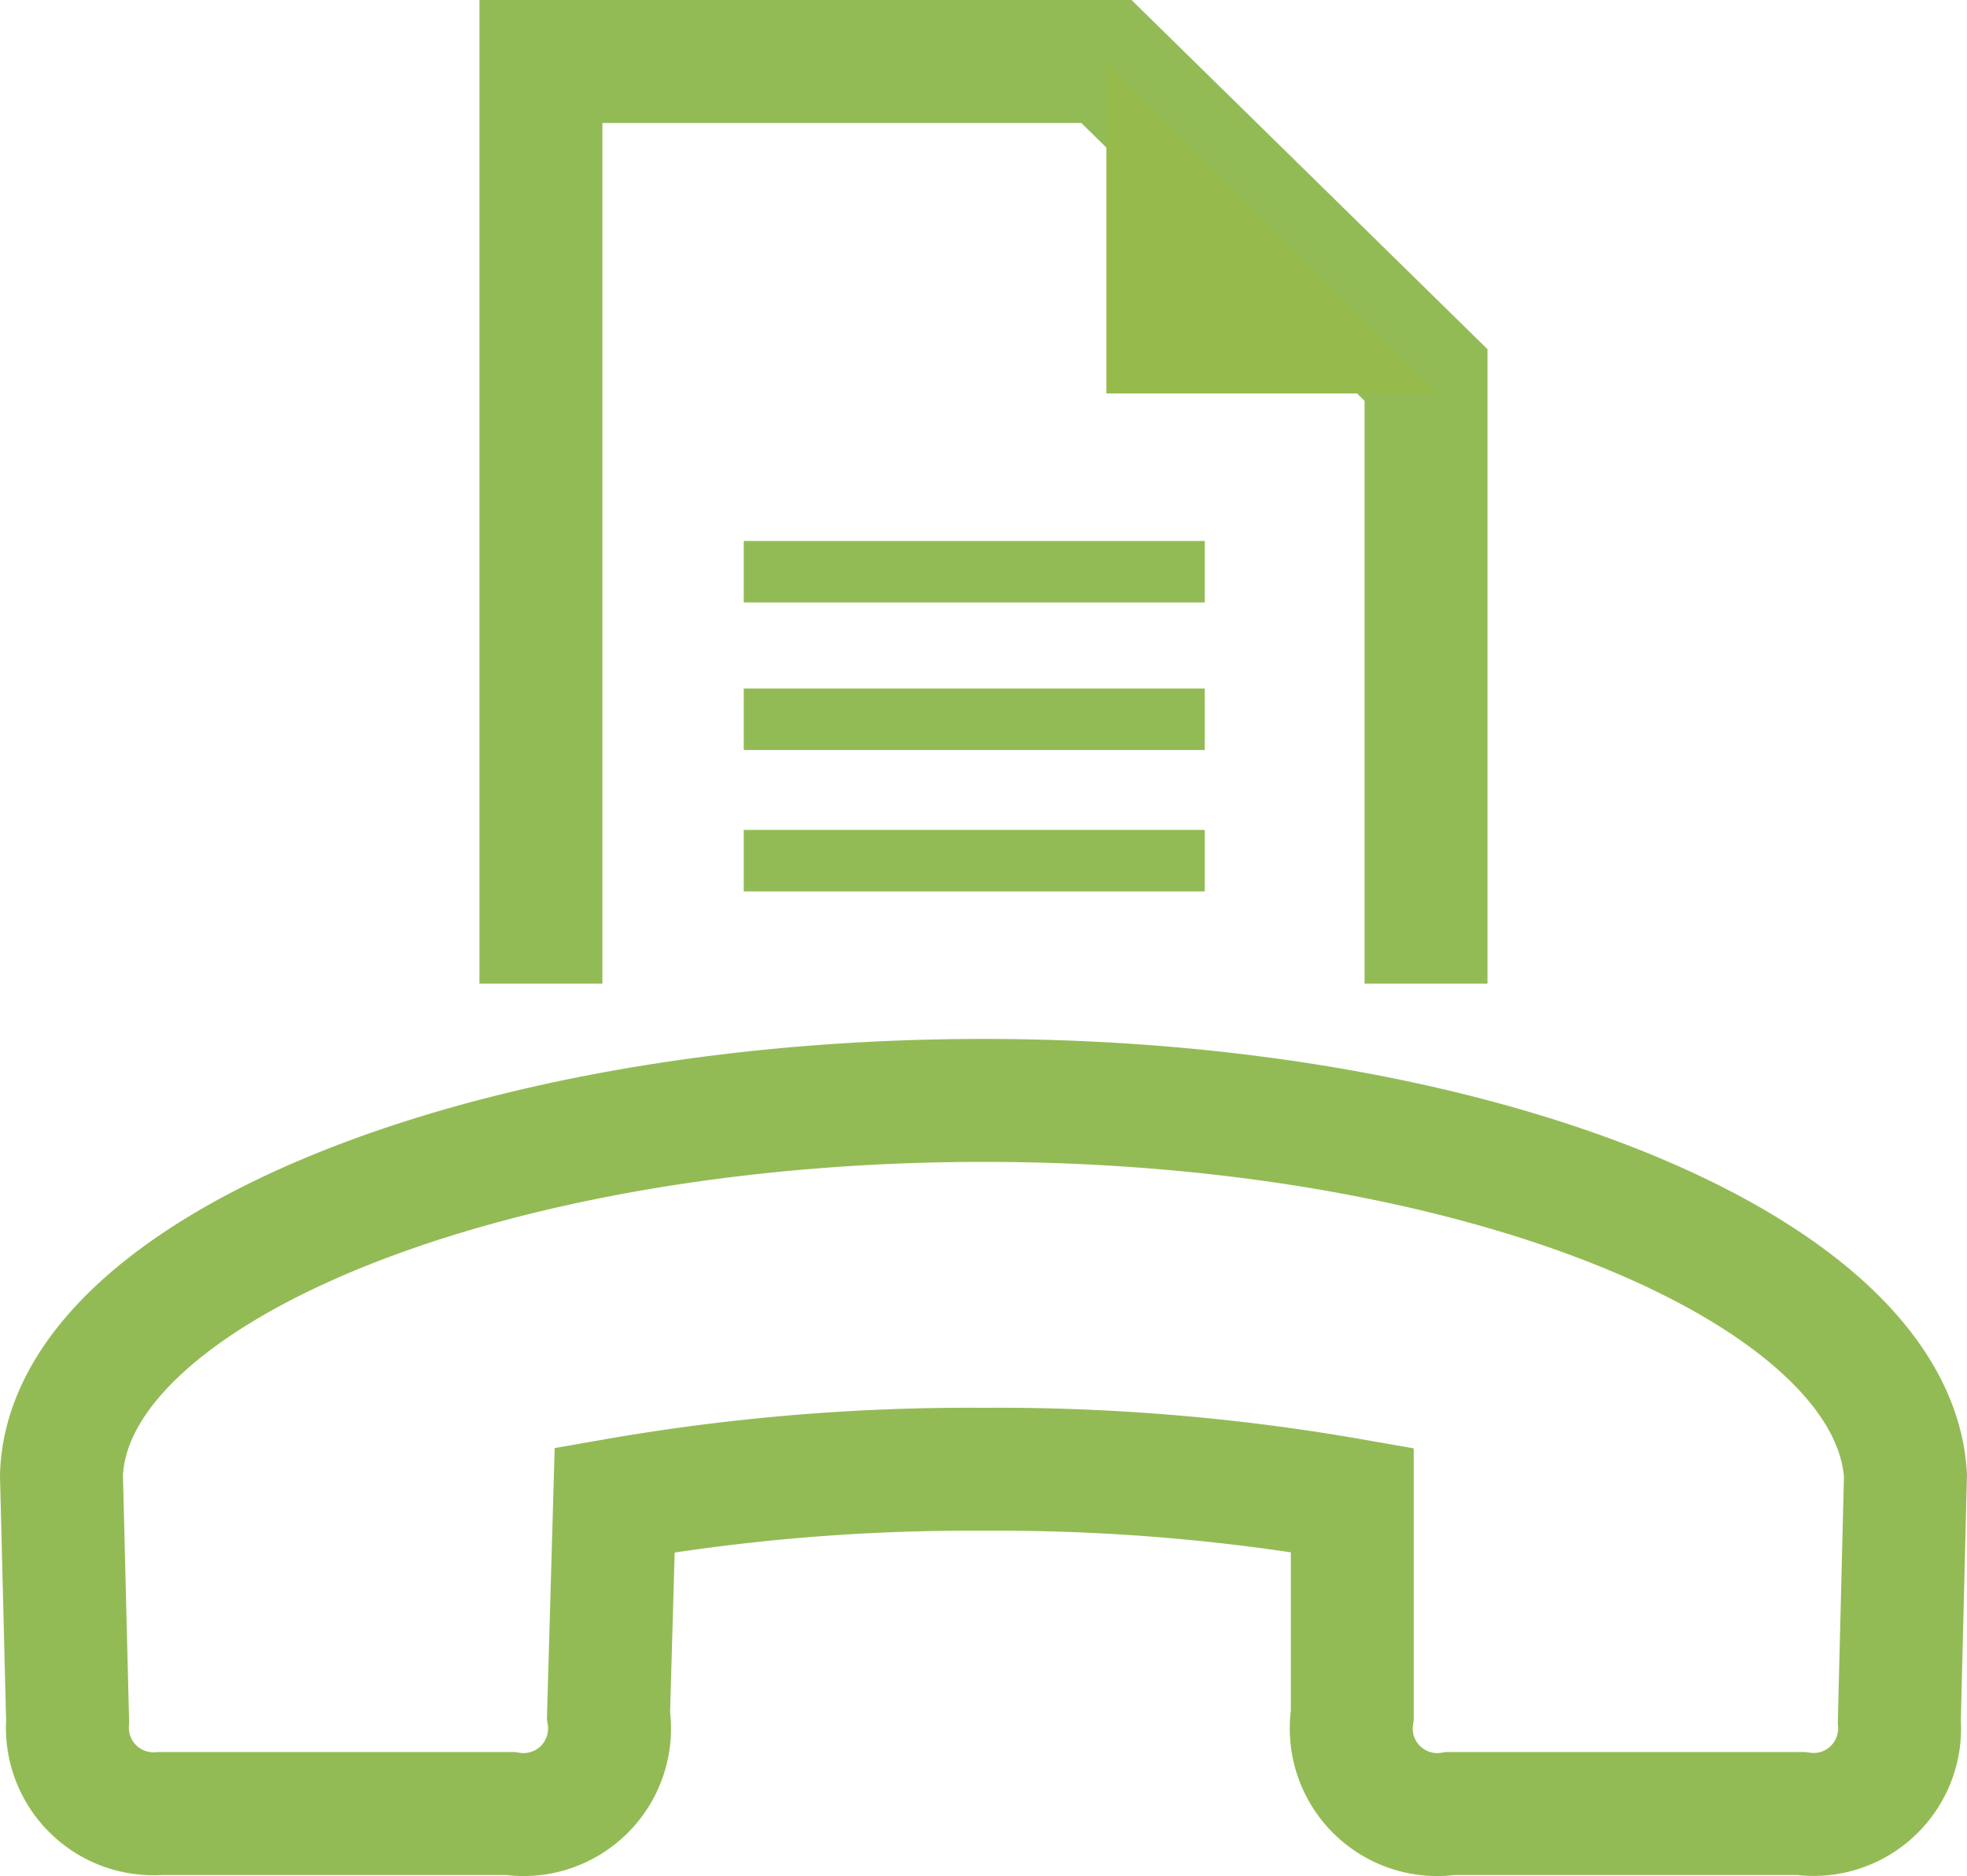 <?xml version="1.0"?>
<svg xmlns="http://www.w3.org/2000/svg" width="32.001" height="30.522" viewBox="0 0 32.001 30.522"><g transform="translate(-3.3)"><path d="M12.1,16V1h9.2l5.2,5.1V16M4.3,24c.1-3.3,6.8-6.1,15-6.1s14.8,2.8,15,6.1l-.1,4a1.4,1.4,0,0,1-1.6,1.5H26.9a1.4,1.4,0,0,1-1.6-1.6V24.4a33.5,33.5,0,0,0-6-.5,33.5,33.5,0,0,0-6,.5l-.1,3.5a1.4,1.4,0,0,1-1.6,1.6H5.9A1.4,1.4,0,0,1,4.4,28Z" fill="none" stroke="#93bb55" stroke-width="2"/><path d="M21.3,1l5.4,5.4H21.3Z" fill="#96bb4c" fill-rule="evenodd"/><path d="M15.9,9.3h6.5m-6.5,2.4h6.5M15.9,14h6.5" fill="none" stroke="#93bb55" stroke-linecap="square" stroke-width="1"/></g></svg>

